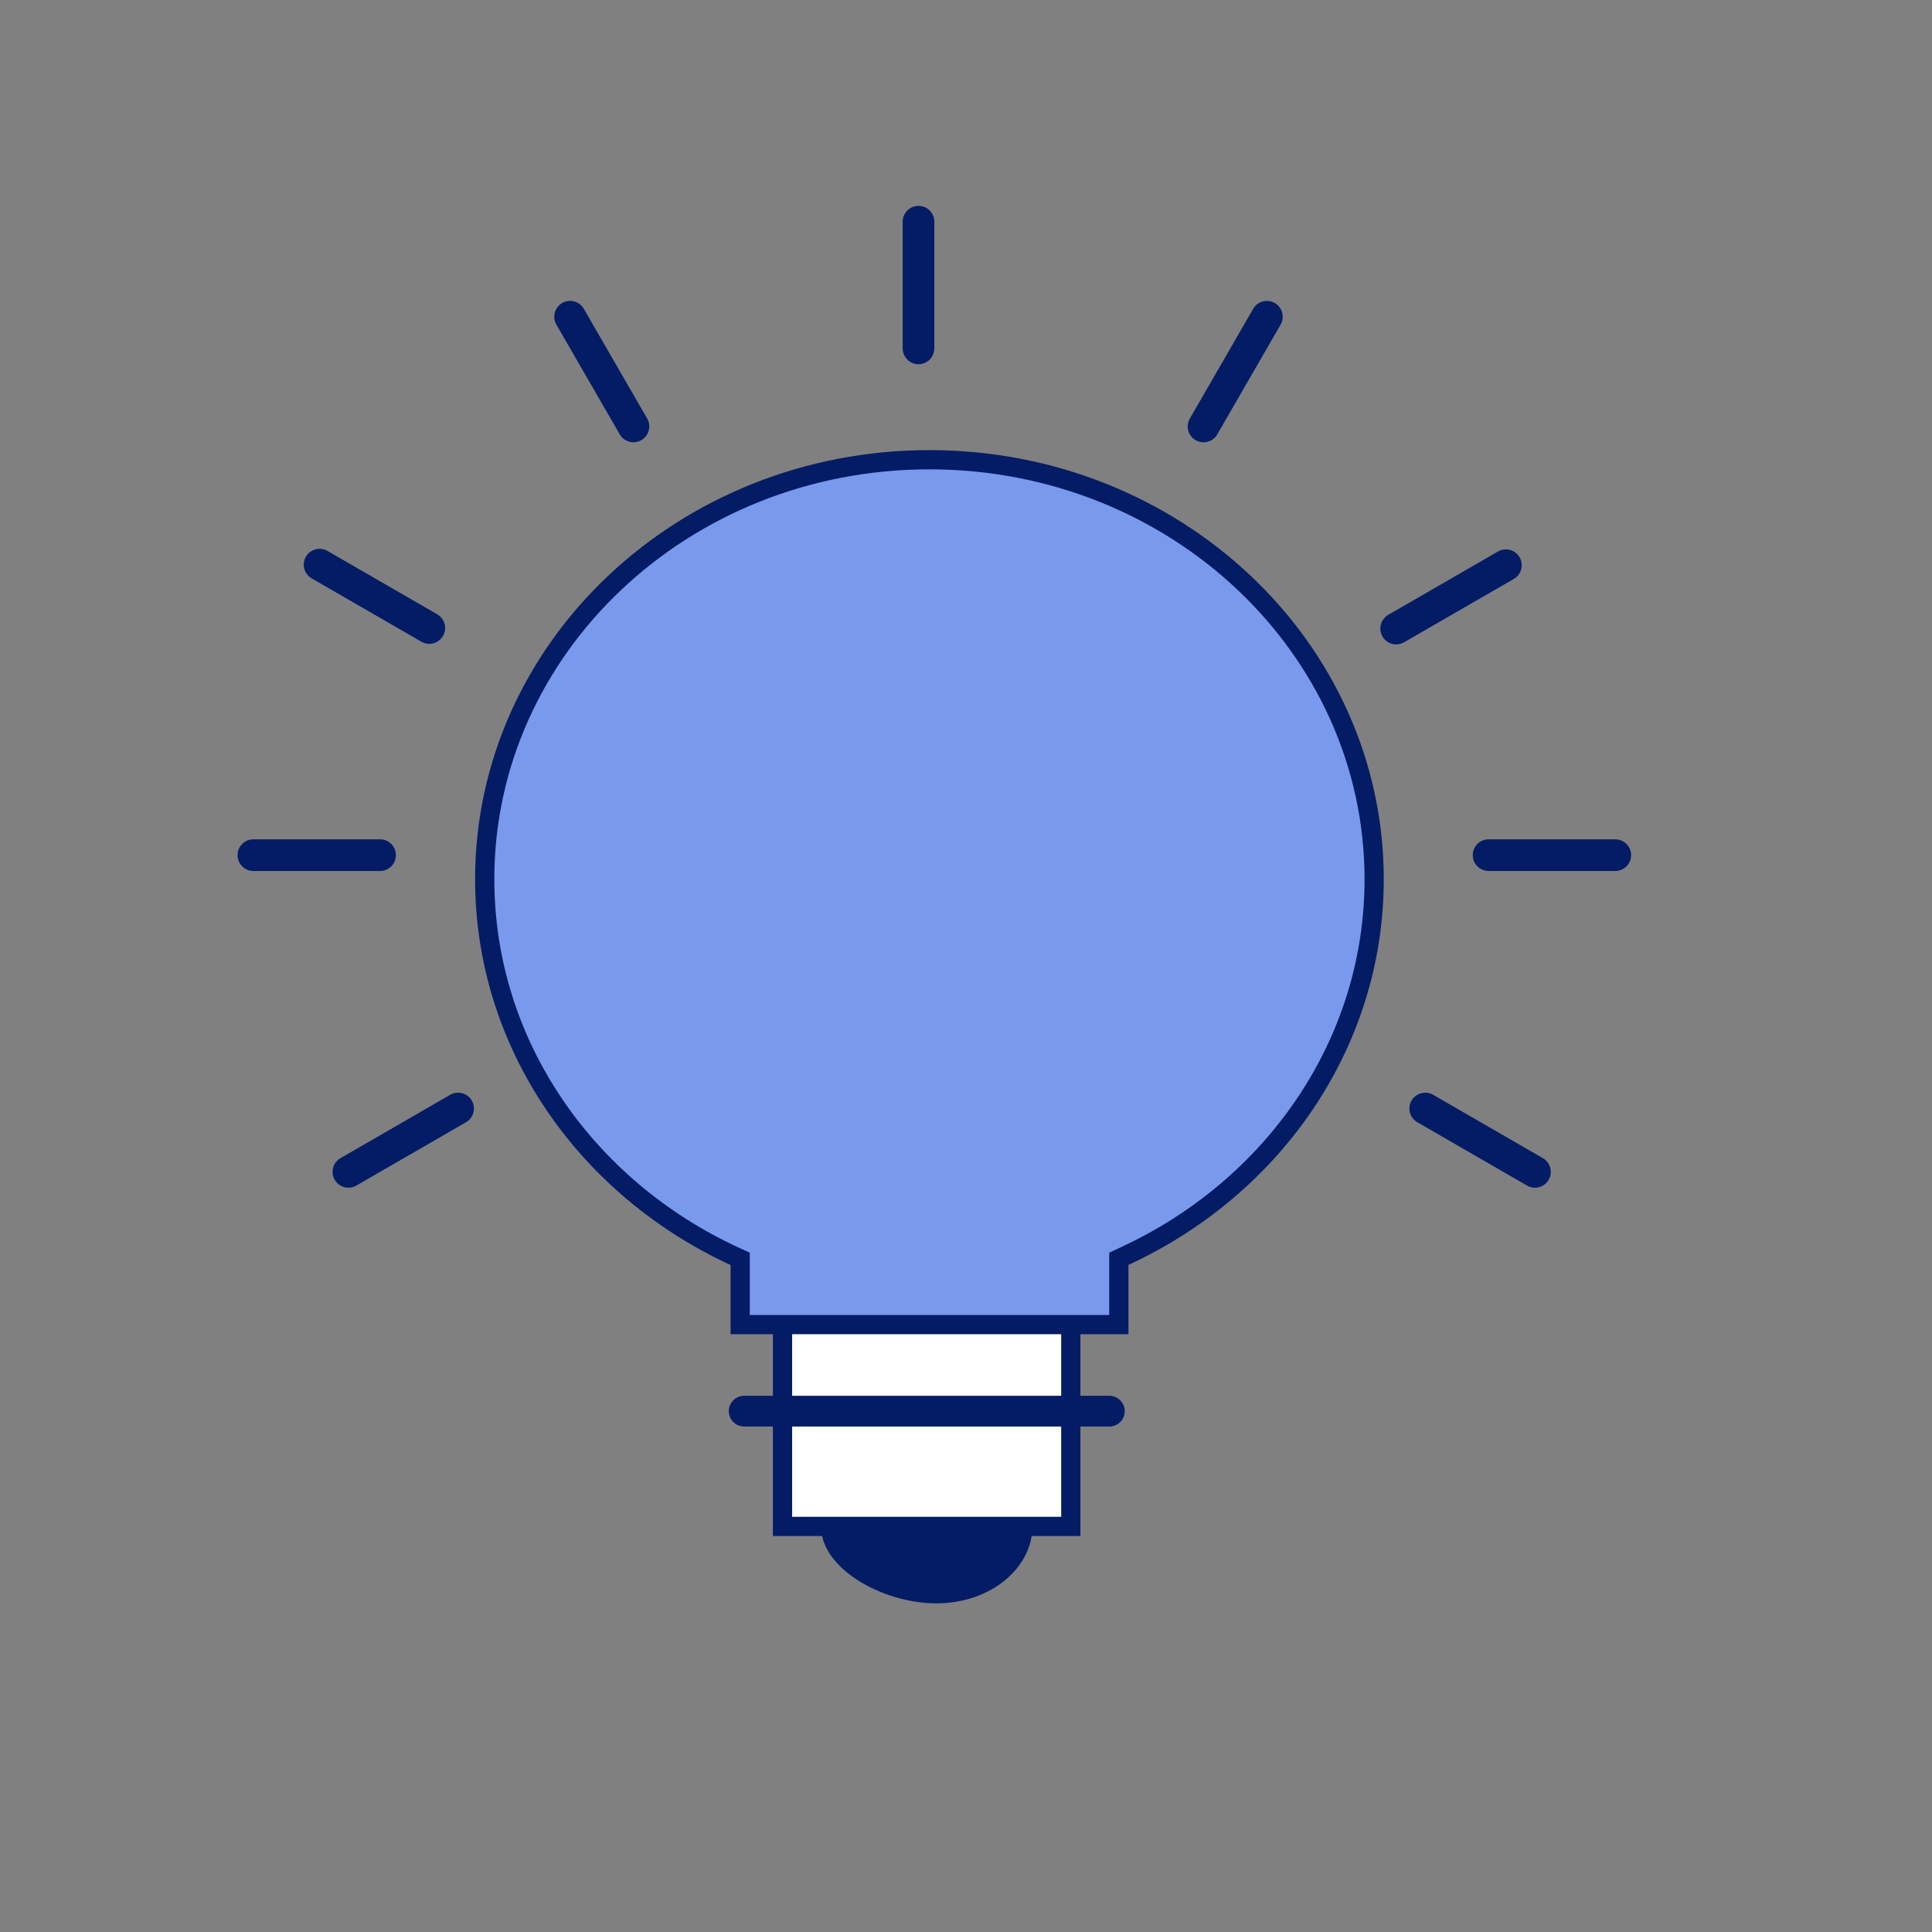 <?xml version="1.0" encoding="UTF-8"?>
<svg xmlns="http://www.w3.org/2000/svg" width="61" height="61" viewBox="0 0 61 61" fill="none">
  <rect x="0" y="0" width="61" height="61" fill="#808080" stroke="none"/>
  <path d="M28.956 46.073C29.735 46.073 30.59 46.327 31.244 46.737C31.909 47.154 32.294 47.681 32.294 48.197C32.294 49.31 31.137 50.32 29.562 50.32C28.784 50.32 27.929 50.066 27.275 49.656C26.611 49.239 26.226 48.713 26.226 48.197C26.226 47.084 27.381 46.073 28.956 46.073Z" fill="#041C66" stroke="#041C66" stroke-width="0.607"></path>
  <path d="M24.707 40.912H33.809V48.194H24.707V40.912Z" fill="white" stroke="#041C66" stroke-width="0.607"></path>
  <path d="M23.496 44.555H35.026" stroke="#041C66" stroke-width="0.971" stroke-linecap="round"></path>
  <path d="M23.37 39.746L23.193 39.665C18.515 37.51 15.304 32.983 15.304 27.758C15.304 20.46 21.574 14.515 29.345 14.515C37.116 14.515 43.386 20.46 43.387 27.758C43.387 32.981 40.177 37.507 35.501 39.662L35.325 39.744V41.822H23.37V39.746Z" fill="#7999ED" stroke="#041C66" stroke-width="0.607"></path>
  <path d="M29 7V11" stroke="#041C66" stroke-linecap="round"></path>
  <path d="M38 13.465L40 10.001" stroke="#041C66" stroke-linecap="round"></path>
  <path d="M8 27H12" stroke="#041C66" stroke-linecap="round"></path>
  <path d="M11 37L14.464 35" stroke="#041C66" stroke-linecap="round"></path>
  <path d="M18 10L20 13.464" stroke="#041C66" stroke-linecap="round"></path>
  <path d="M10.09 17.828L13.554 19.828" stroke="#041C66" stroke-linecap="round"></path>
  <path d="M44.082 19.846L47.546 17.846" stroke="#041C66" stroke-linecap="round"></path>
  <path d="M45 35L48.464 37" stroke="#041C66" stroke-linecap="round"></path>
  <path d="M47 27H51" stroke="#041C66" stroke-linecap="round"></path>
</svg>
